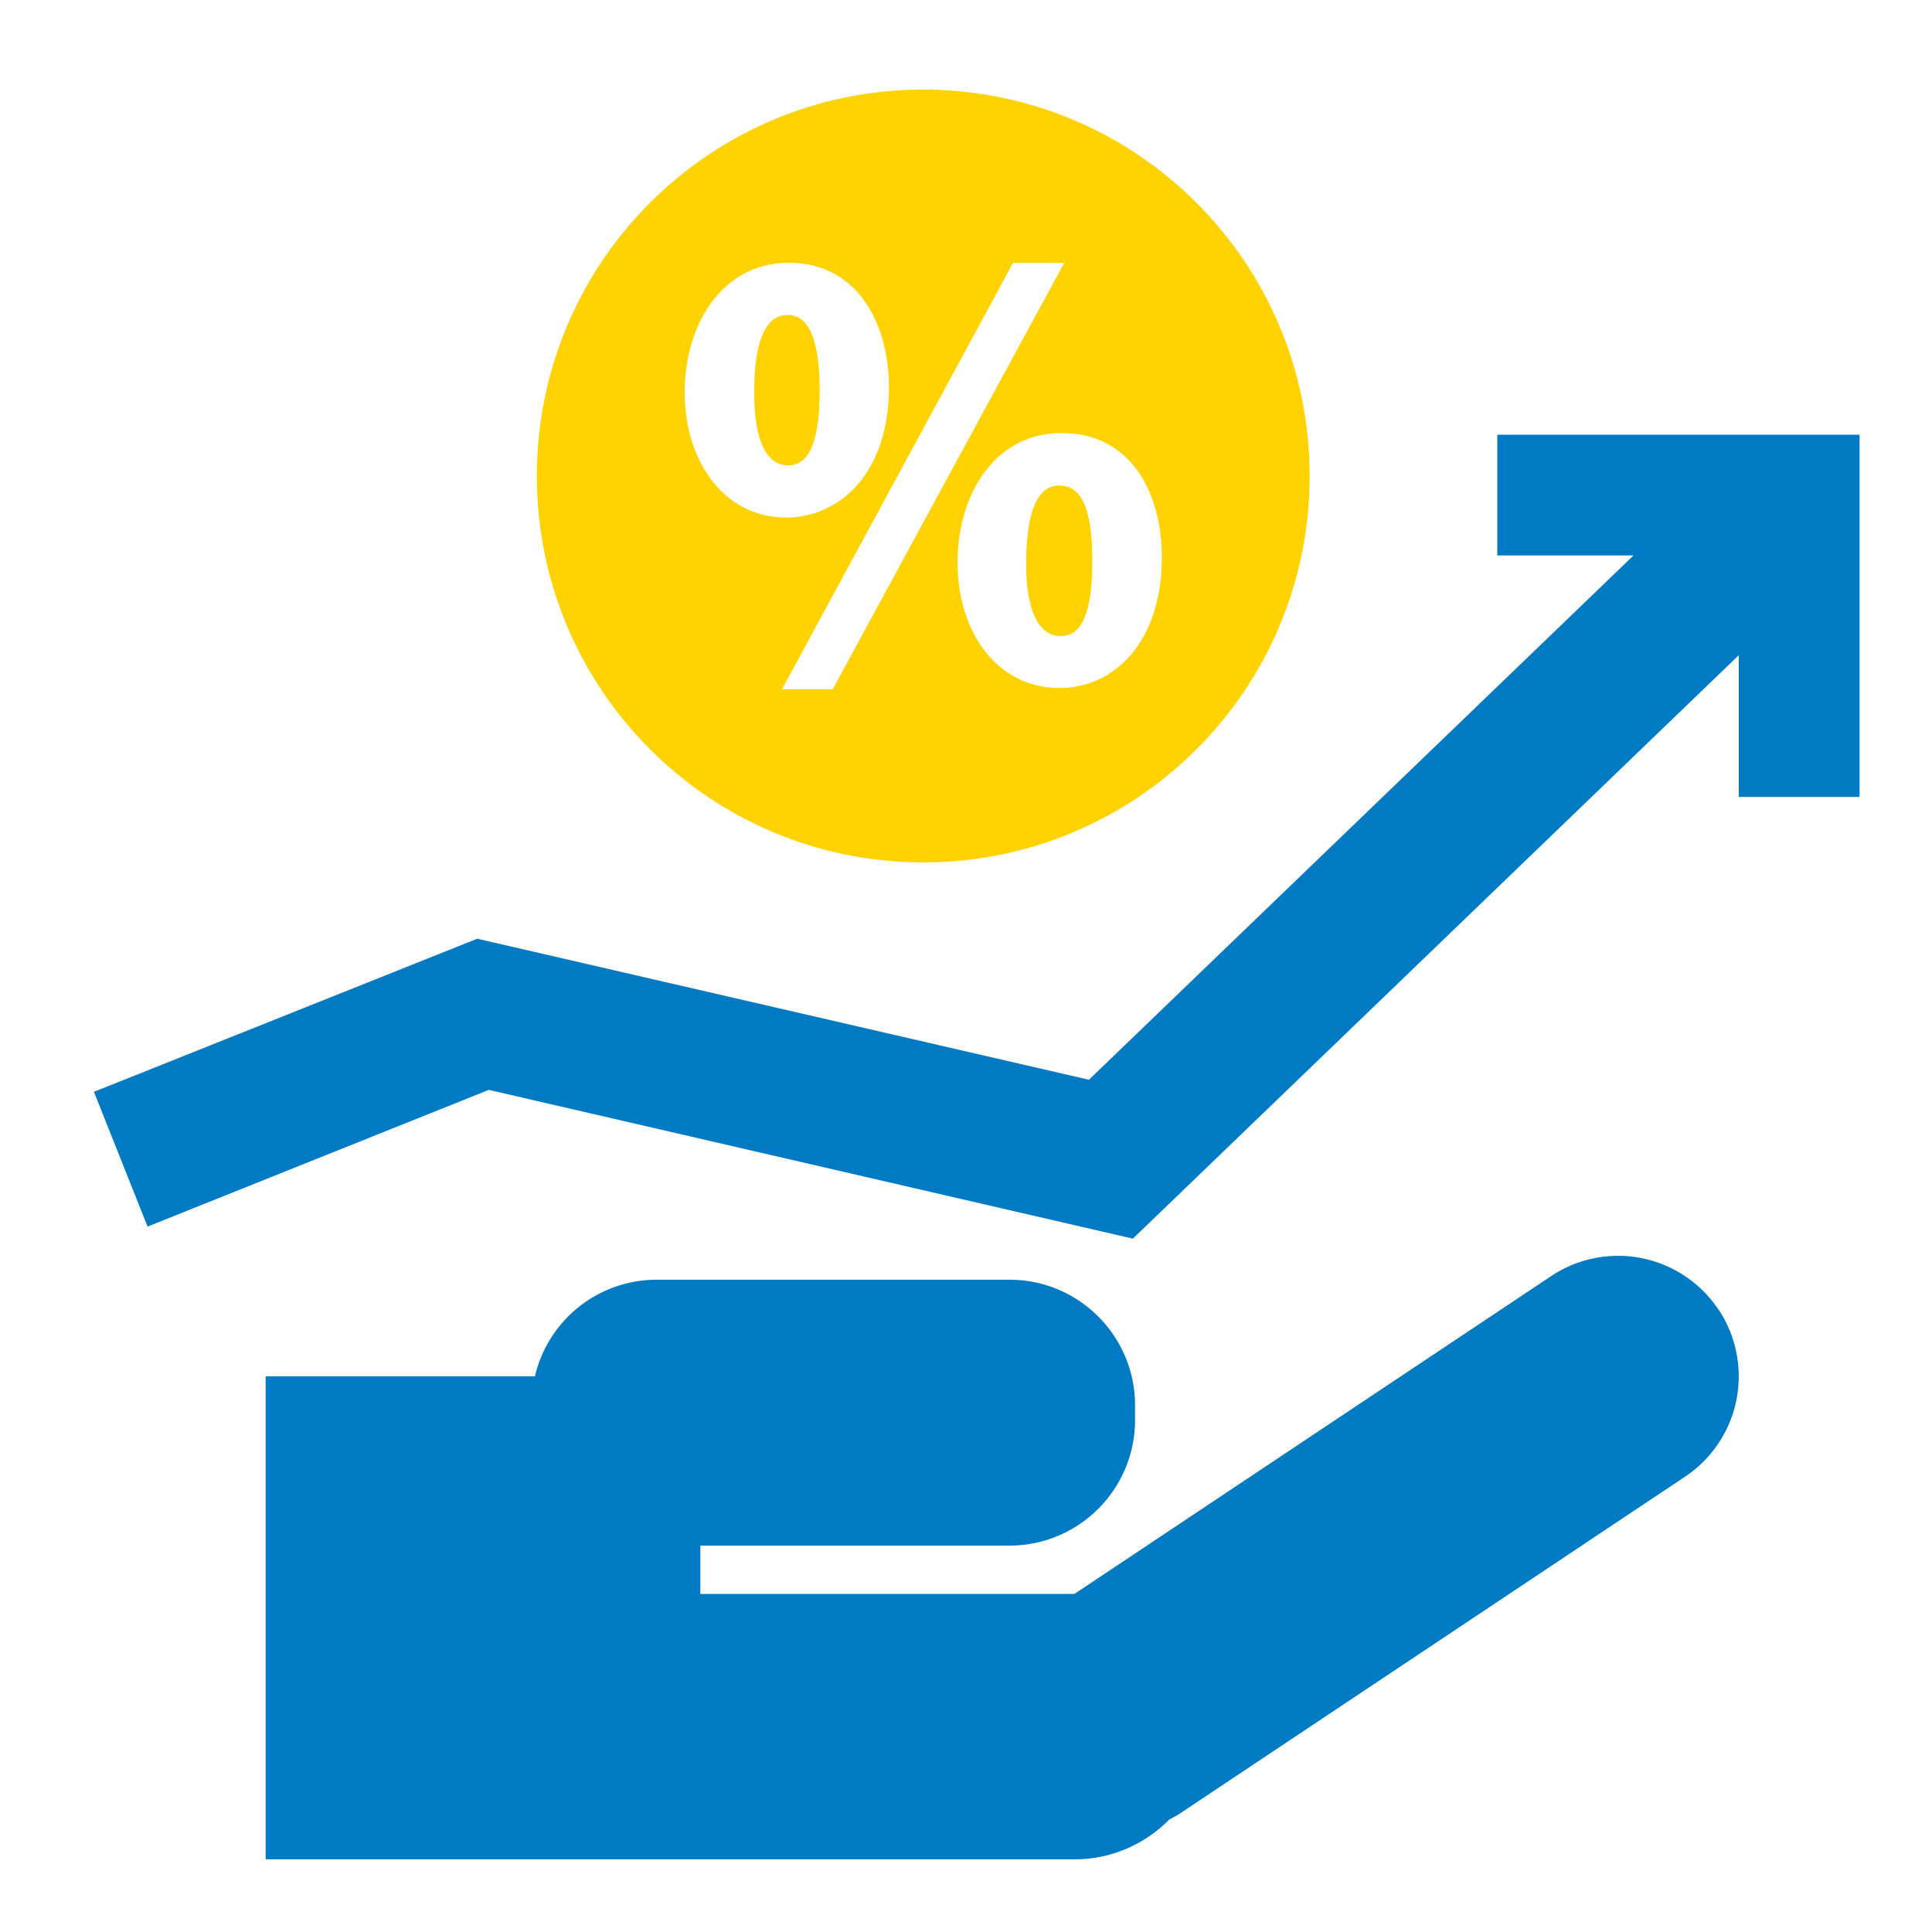 <svg id="_レイヤー_2" xmlns="http://www.w3.org/2000/svg" viewBox="0 0 80 80"><defs><style>.cls-3{fill:#ffd200}</style></defs><g id="_レイヤー_1-2"><path fill="none" d="M0 0h80v80H0z"/><path d="M62 18v5h5.64L45.09 44.71l-25.33-5.84-15.87 6.34 2.22 5.58 14.13-5.66 26.67 6.16L72 27.13V33h5V18H62zm9.16 36.23a4.995 4.995 0 00-6.93-1.39L44.49 66H29v-2h12.8c2.87 0 5.2-2.33 5.2-5.2v-.61c0-2.87-2.33-5.2-5.2-5.2H27.19a5.18 5.18 0 00-5.04 4H11v20h33.5c1.53 0 2.91-.63 3.91-1.64.12-.07.24-.13.36-.2l21-14a4.997 4.997 0 001.39-6.93z" fill="#007bc3"/><path class="cls-3" d="M43.89 20.1c-.6 0-1.4.41-1.4 3.27 0 1.89.51 2.97 1.43 2.97s1.31-1.08 1.31-3.1c0-1.84-.32-3.13-1.33-3.13z"/><path class="cls-3" d="M38.23 3.71c-8.84 0-16 7.16-16 16s7.16 16 16 16 16-7.16 16-16-7.17-16-16-16zm-9.88 12.53c0-2.85 1.59-5.36 4.3-5.36 2.94 0 4.16 2.64 4.16 5.15 0 3.59-2.07 5.4-4.25 5.4-2.58 0-4.21-2.32-4.21-5.2zm6.12 12.3h-2.09l9.57-17.66h2.12l-9.59 17.66zm9.41-.05c-2.6 0-4.23-2.32-4.23-5.2s1.59-5.36 4.3-5.36c2.99 0 4.16 2.64 4.16 5.13 0 3.61-2.05 5.43-4.23 5.43z"/><path class="cls-3" d="M33.94 16.17c0-1.86-.35-3.13-1.33-3.13-1.36 0-1.38 2.44-1.38 3.24 0 1.89.48 2.99 1.4 2.99s1.31-1.1 1.31-3.1z"/></g></svg>
